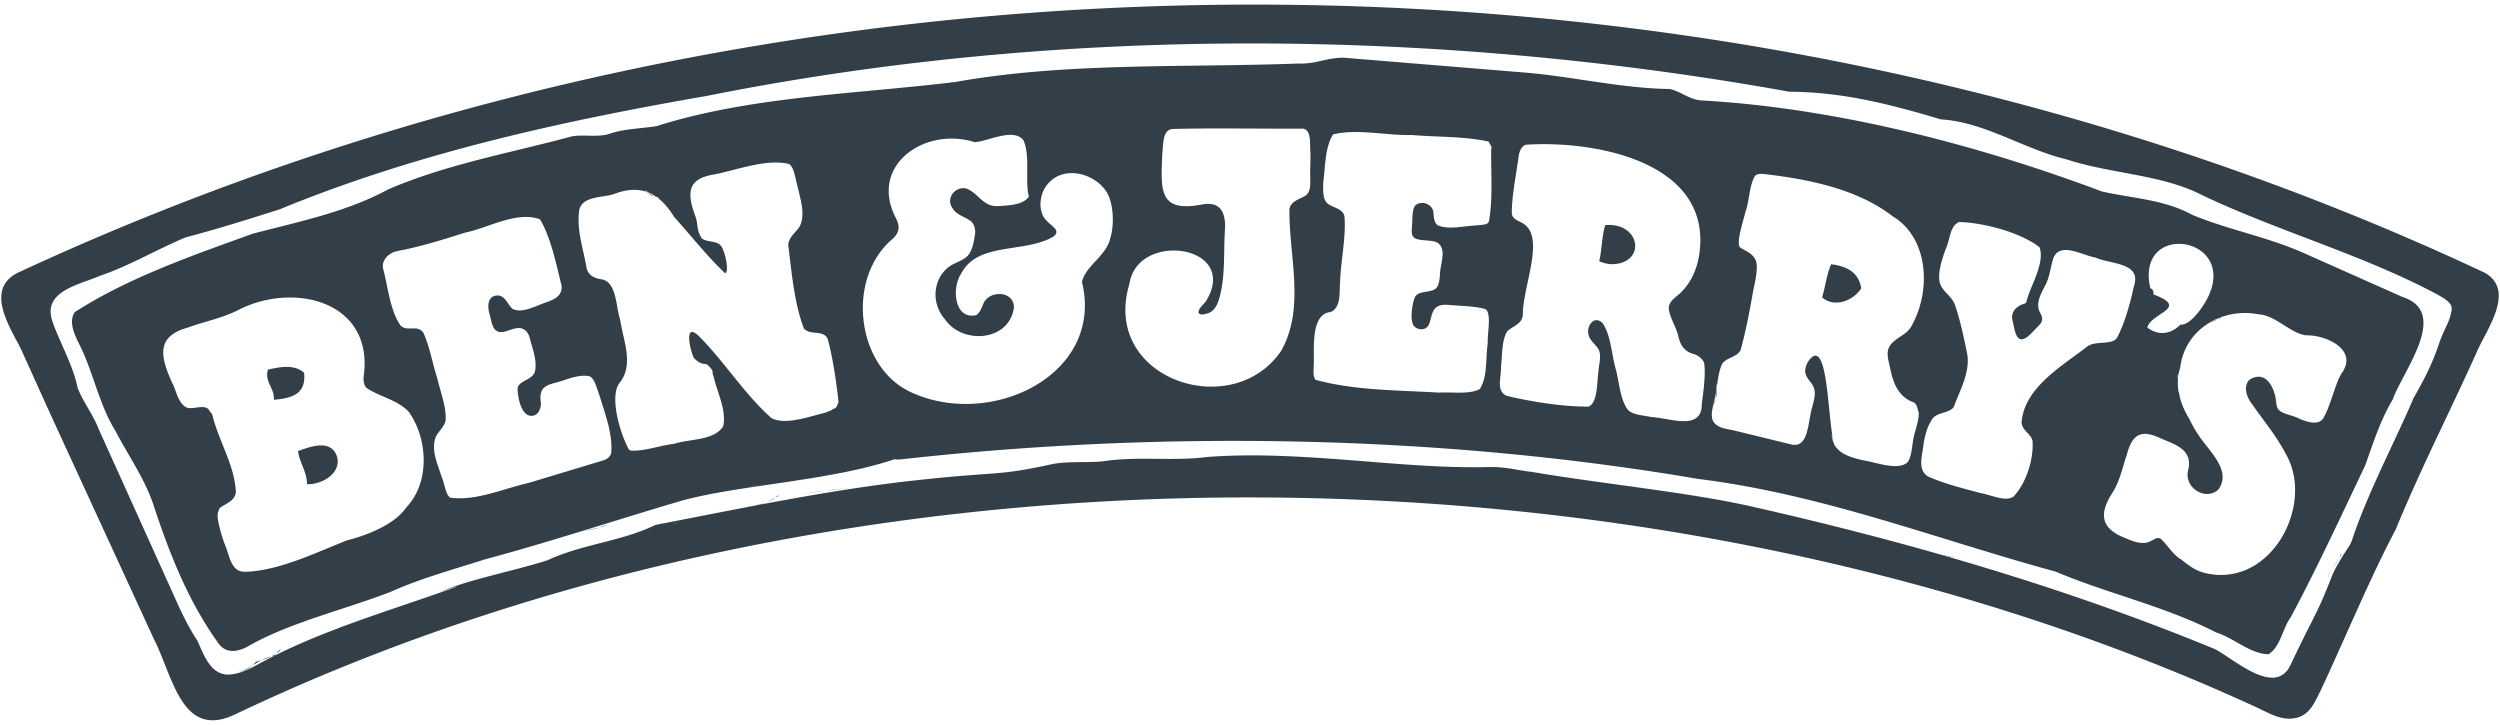 <svg xmlns="http://www.w3.org/2000/svg" viewBox="0 0 125 36.244"><path d="M14.119 28.278c-.055.001-.156-.019-.22-.018.064-.001.166.02.22.018zm103.821-4.766c.029-.024.07-.01.101-.033-.031.022-.073.008-.101.033zM32.039 26.5c.115-.122.386-.02.521-.102-.134.082-.406-.021-.521.102zm-4.06 1.193c.402-.184.869-.203 1.229-.324-.36.121-.827.14-1.229.324zm94.599-12.52h0l-.153-.115.152.115h.001zm-2.409 5.873c.019-.041.032-.085.042-.132a.7.7 0 0 1-.042.132h0zm0 0c-.022.051-.084.104-.148.155.055-.046.12-.096.148-.155zm-.301.602c-.083.068-.151.154-.207.252.051-.119.167-.186.222-.288-.002.017-.006.03-.015.037v-.001zm-4.843 8.307c-.062.044-.203.067-.258.106.057-.039.197-.062.258-.106zm3.182-4.685l.004-.008-.004.008zM87.834 12.79c.047.03.084.069.107.123h0a.26.26 0 0 0-.107-.123zm-.797 8.858c-.009-.012.011-.149 0-.15.01.003-.009.138 0 .15zm0 0l.001.001-.001-.001h0zm6.024-7.229l-.131.161.131-.161h0zm17.484.05l-.012-.124.012.124zm-.012-.124c.001-.079-.047-.201.027-.248-.074.047-.026.162-.027.248zm-50.153.677a.3.3 0 0 1-.024.103.3.3 0 0 0 .024-.104h-.001l.001.001zm59.657-.213l-4.889-2.175c-1.816-.801-3.734-1.143-5.527-1.888-1.423-.777-2.976-.823-4.519-1.17-6.346-2.383-13.378-4.176-20.011-4.554-.633-.038-.986-.425-1.599-.571-2.379-.033-4.767-.603-7.141-.814l-9.209-.755c-.95.034-1.323.325-2.245.295-5.686.213-11.577-.069-17.097.917-4.903.607-10.243.708-14.987 2.218-.843.125-1.627.124-2.412.401-.606.161-1.267-.006-1.838.113-3.015.818-6.244 1.384-9.162 2.648-2.099 1.138-4.508 1.618-6.766 2.212-3.024 1.092-6.237 2.206-8.897 3.921-.31.455-.035 1.074.188 1.532.723 1.39 1.012 3.063 1.832 4.381.641 1.236 1.412 2.31 1.872 3.598.864 2.637 1.799 4.984 3.329 7.1.428.524 1.054.338 1.561.03 2.07-1.153 4.748-1.778 7.027-2.662 1.47-.662 3.095-1.104 4.676-1.611 3.359-.903 6.516-1.955 9.747-2.908 2.968-.849 7.716-1.004 11.026-2.199.062-.03-.036-.012-.127.019-.206.065-.174.117.257.072 13.101-1.455 26.923-1.208 39.781.987 6.274.781 11.908 3.012 17.862 4.631 2.656 1.12 5.47 1.727 8.032 3.043.955.308 1.685 1.07 2.624 1.091.596-.353.71-1.306 1.114-1.855 1.259-2.339 2.559-5.144 3.727-7.598.435-1.232.755-2.243 1.377-3.297.506-1.424 2.838-4.298.524-5.1l-.129-.049zm-9.055 1.116c.032-.013.03-.049.04-.082-.181.242-.609.258-.731.392.169-.103.353-.172.692-.31h-.001zm-2.108 3.313c.004-.167-.081-.436.08-.554-.232.323-.025.869.071 1.215a2.28 2.28 0 0 1-.151-.661zm-1.506-2.862c.174-.739 2.153-.966.301-1.656.025-.14-.025-.275-.151-.301-.773-3.346 4.252-2.665 2.931.341.139-.011.102-.186.096-.291-.058.409-.942 1.839-1.521 1.757-.358.38-.996.652-1.657.15h0 .001zm-6.127-1.195c-.383.091-.763.413-.596.918.082.392.159.915.478.862.268-.043.564-.439.814-.68.285-.281.159-.47.01-.768-.141-.473.156-.919.352-1.318.185-.367.237-.871.368-1.288.334-.84 1.465-.132 2.111-.029.734.344 2.323.229 1.918 1.437-.188.854-.464 1.876-.853 2.585-.276.379-1.068.108-1.49.434-1.253.971-3.12 2.036-3.272 3.756-.016.409.46.585.544.943.073.918-.317 2.133-.948 2.795-.412.282-1.099-.081-1.669-.18-.91-.243-1.845-.476-2.63-.836-.51-.351-.261-1.011-.197-1.633.073-.424.18-.817.359-1.104.216-.505.85-.36 1.142-.712.293-.806.899-1.859.65-2.794-.154-.782-.334-1.594-.589-2.343-.194-.48-.655-.652-.762-1.132-.086-.437.081-1.005.272-1.559.275-.574.211-1.194.693-1.433 1.205.023 3.093.515 4.035 1.266.276.823-.485 1.943-.663 2.74l-.076.072zm.359 1.451c-.13.171-.265.337-.473.43.208-.093.343-.259.473-.43zm-3.869-5.527c-.13.547-.302 1.054-.449 1.584.147-.53.319-1.037.449-1.584zm-3.006-.232c1.715 1.113 1.835 3.702.837 5.45-.265.49-.989.604-1.154 1.154-.076.274.033.624.103.95.144.737.428 1.432 1.174 1.691.175.085.184.356.255.516-.005.484-.19.867-.268 1.294-.085.428-.085.948-.317 1.209-.506.398-1.555-.026-2.184-.119-.799-.185-1.535-.404-1.592-1.326a7.35 7.35 0 0 0 .182.685c.025.079.021.074-.009-.021-.329-.826-.308-4.315-.908-4.554-.162-.118-.561.284-.582.728-.025.369.362.577.447.913.111.392-.119.861-.183 1.275-.13.595-.174 1.68-.94 1.51l-2.831-.692c-.368-.095-.878-.097-1.103-.484-.138-.298-.013-.683.068-1.055.156-.598.138-1.241.381-1.794.216-.334.723-.325.928-.688.361-1.315.613-2.845.837-4.196.048-.321.014-.093-.056.341-.063.393-.188 1.06-.19 1.05.036-.194.372-1.409.137-1.749-.111-.245-.409-.39-.58-.487-.179-.093-.223-.105-.235-.315-.018-.369.201-1.059.331-1.563.205-.557.172-1.257.47-1.794.16-.17.491-.096.804-.058 2.101.263 4.414.768 6.098 2.08l.084.05zm-3.573 7.286c.045.16.068.337.103.476-.035-.139-.058-.315-.103-.476zm-3.513-9.462a1.14 1.14 0 0 1 .265-.014 1.14 1.14 0 0 0-.265.014c-.031.628-.15 1.167-.287 1.689.136-.522.256-1.061.286-1.689h.001zm-1.506 9.488c-.319.169-.111.521-.151.753h0c.039-.232-.169-.584.151-.753zm-.345 1.702c.114-.239-.045-.524.093-.74-.11.355-.023.774-.213 1.141l.12-.4v-.001zM80.473 7.64c-.028.002-.051.003-.063.002h0c.011.002.034 0 .063-.002zm-1.319-.312a.91.91 0 0 0-.092.003.88.88 0 0 1 .092-.003zm-3.283.924c-.091.545-.272 1.733-.293 2.366.035-.72.19-1.753.315-2.512.05-.361.055-.686.373-.867 3.504-.241 9.451.867 8.684 5.566-.137.786-.495 1.518-1.135 2.017-.21.171-.368.35-.377.568.018.455.377.949.486 1.45.106.467.346.769.801.871.201.077.384.219.477.417.122.687-.116 2.026-.197 2.656-.003.014.033-.207.071-.475.021-.059.063-.519.023-.164.024 1.447-1.594.75-2.523.709-.412-.091-.898-.101-1.167-.346-.417-.523-.438-1.424-.634-2.099-.199-.721-.229-1.603-.623-2.225-.109-.132-.253-.199-.391-.168-.231.039-.411.403-.341.693.058.371.498.579.558.9.072.269-.027.599-.057.954-.081.674-.047 1.557-.483 1.765-1.229.02-2.917-.246-4.12-.541-.533-.265-.243-.936-.268-1.45.063-.559.033-1.303.298-1.752.249-.282.791-.365.793-.878.009-1.456 1.172-3.911-.042-4.568-.199-.105-.478-.194-.506-.456-.02-.731.178-1.753.281-2.464l-.005.033zm-9.316-1.664l2.027.081-2.027-.081c-.006.145-.111.189-.146.305.035-.116.14-.161.146-.305zm.065 8.969c.441-.297.341-.949.383-1.459.038-1.089.299-2.18.223-3.256-.046-.363-.481-.443-.776-.614-.352-.209-.289-.742-.286-1.121.105-.759.072-1.711.486-2.384 1.184-.303 2.694.063 3.948.028 1.295.109 2.62.062 3.826.326-.134-.188.246.318.134.358-.014 1.168.089 2.442-.1 3.577-.034.243-.26.214-.681.263-.608.025-1.301.217-1.846.007-.235-.093-.24-.444-.269-.727-.088-.357-.54-.513-.838-.331-.187.116-.205.512-.211.874-.021.478-.141.822.384.89.311.053.709.022.919.177.412.334.103 1.022.089 1.474-.022.246-.03.508-.133.677-.169.381-.942.16-1.124.54-.143.325-.255 1.084-.079 1.408.135.201.476.269.659.113.23-.162.187-.7.425-.949.183-.217.507-.204.824-.169.601.038 1.407.077 1.724.213.278.273.06 1.223.084 1.709-.114.807-.003 1.659-.392 2.266-.5.289-1.401.144-2.016.184-2.038-.121-4.225-.101-6.195-.639-.158-.162-.09-.518-.09-.895.01-.826-.12-2.393.828-2.494l.098-.044zm6.522-.27c-.452-.025-.915-.038-1.315-.116h0c.4.078.863.091 1.315.116zm-1.872 1.247c-.138.01-.402-.018-.508-.073a1.29 1.29 0 0 0 .508.073zm-14.788-2.395c.453-2.621 5.593-1.87 3.785.972-.517.483-.436.753.18.535.319-.145.452-.474.548-.847.277-1.071.178-2.213.257-3.399.023-.784-.235-1.347-1.156-1.175-2.187.413-2.049-.726-1.982-2.543.067-.486-.005-1.115.462-1.23 1.662-.062 5.677-.001 6.591-.022.437.12.302.794.358 1.22-.004.819-.024.577-.011 1.469-.004.296-.041.521-.252.674-.302.171-.741.282-.79.674-.033 2.331.812 4.945-.427 7.095-2.448 3.556-8.93 1.393-7.597-3.283l.033-.141zm2.881-1.604c.157.155.513.072.638.227-.126-.155-.482-.072-.638-.227zm-4.788-3.672a1.8 1.8 0 0 0-.958-.252 1.79 1.79 0 0 1 .958.252zm-22.056.887c.094.063.357.066.452.151-.278-.088-.553-.19-.717-.401.129.061.118.15.265.25zm-2.16.163c-.026.001-.058 0-.092-.003a.91.91 0 0 0 .092.003zm-10.433 2.625c.966-.169 2.313-.578 3.32-.905 1.151-.229 2.593-1.102 3.757-.665.545.923.807 2.24 1.076 3.316.036.457-.265.653-.71.812-.503.153-1.279.626-1.757.333-.228-.203-.314-.569-.665-.652-.56-.045-.602.504-.462.956.107.384.134.898.606.871.266-.019.553-.2.838-.201.282-.01.481.205.561.498.116.503.367 1.075.266 1.636-.087.484-.898.483-.879.935.022.402.158 1.167.57 1.301.402.122.662-.319.582-.757-.05-.583-.019-.203.009.02-.018-.09-.036-.377.071-.537.099-.173.323-.268.573-.339.582-.132 1.202-.471 1.797-.346.264.129.356.597.496.96.275.904.678 1.96.583 2.889-.048.153-.161.262-.324.334l-3.785 1.144c-1.282.289-2.654.921-3.937.743-.231-.159-.269-.645-.43-1.043-.205-.639-.515-1.294-.32-1.928.109-.322.472-.554.521-.917.032-.687-.28-1.457-.436-2.141-.241-.735-.358-1.523-.685-2.231-.1-.132-.24-.194-.396-.204-.271-.001-.556.049-.737-.143-.531-.74-.635-1.98-.883-2.877-.061-.44.342-.764.661-.83l.118-.031zm9.001-1.341c.099.918.38 1.653.43 2.62-.05-.967-.331-1.702-.43-2.62zM8.122 16.979c-.01.505.074 1.028.221 1.473-.147-.445-.231-.968-.221-1.473h0zm-1.64 5.326c-.001.051-.018.125-.022.18.004-.056.022-.129.022-.18zm13.832 3.067c-.564.838-1.93 1.384-2.95 1.641-1.515.591-3.387 1.52-5.073 1.576-.776.042-.805-.848-1.079-1.443-.141-.402-.293-.921-.333-1.307.024-.366-.069.094.08-.395.171-.225.784-.33.835-.837-.062-1.354-.847-2.514-1.184-3.883l-.203-.277c-.281-.243-.859.092-1.141-.108-.386-.242-.473-.885-.658-1.195-.565-1.266-.852-2.309.771-2.762.811-.3 1.801-.487 2.591-.911 2.809-1.399 6.767-.361 6.207 3.396-.006.218.029.395.131.515.613.439 1.64.626 2.154 1.242.919 1.329 1.034 3.421-.082 4.675l-.066.074zm9.797.944c-.485.228-.991.19-1.506.301.615-.082 1.194-.168 1.782-.369-.093.018-.177.033-.276.068zm1.329-3.849c-.351-.618-.999-2.525-.484-3.295.773-.927.199-2.141.05-3.204-.227-.636-.154-1.916-.976-2.01-.324-.052-.609-.201-.7-.544-.148-.939-.532-1.949-.356-2.972.224-.643 1.13-.55 1.715-.735 1.385-.539 2.301-.029 3.025 1.15.799.879 1.687 2.009 2.535 2.798.203.006.064-.888-.147-1.276-.18-.387-.713-.229-1.011-.459-.294-.476-.166-.67-.326-1.116-.419-1.149-.415-1.866.944-2.082 1.178-.229 2.588-.795 3.741-.524.266.176.305.706.447 1.2.146.647.374 1.344.087 1.926-.202.311-.546.526-.573.932.173 1.328.295 2.898.782 4.158.282.382.982.047 1.191.535.25.882.451 2.255.541 3.154-.146.425-.18.255-.353.404-.137.071-.34.139-.524.184-.85.22-1.818.542-2.47.219-1.352-1.201-2.273-2.713-3.58-4.05-.826-.854-.515.622-.298 1.051.179.154.287.269.559.289l.082.016c-.013 0-.013-.016.041.035.389.364.169.314.293.544.174.819.67 1.708.482 2.526-.475.721-1.632.609-2.455.87-.739.088-1.517.391-2.181.336l-.081-.057zm3.654-9.999c.297.27.554.577.83.864-.276-.287-.533-.594-.83-.864zm.59 12.192c-.178.031-.363.051-.543.072.519-.055.983-.152 1.524-.244l-.981.171v.001zm2.41-.452a20.05 20.05 0 0 1-1.093.22c.434-.057.85-.205 1.243-.223-.051-.005-.103-.009-.15.003zm3.163-.452l-1.44.228c.733-.115 1.515-.219 2.241-.393a13.65 13.65 0 0 1-.801.165zm1.657-.301a4.98 4.98 0 0 0 .764-.116c-.162.039-.398.085-.764.116zm2.436-3.946c-2.544-1.348-3.037-5.628-.699-7.583.337-.319.352-.638.127-1.054-1.329-2.618 1.467-4.547 3.947-3.766.614-.007 1.884-.724 2.429-.122.378.718.082 2.091.29 2.842-.249.377-.818.44-1.47.474-.814.09-1.031-.634-1.651-.872-.572-.136-1.061.5-.685.997.165.296.584.411.843.593.278.153.3.585.276.722-.018.239.044-.634.038-.521-.029.41-.09 1.099-.325 1.458-.227.37-.771.433-1.104.728-.753.661-.781 1.822-.106 2.574.864 1.256 3.196 1.097 3.436-.592.013-.87-1.25-.883-1.524-.207-.102.232-.189.494-.382.582-1.088.223-1.207-1.389-.73-2.082.822-1.596 3.143-1.006 4.594-1.839.171-.119.203-.236.131-.36-.137-.222-.598-.44-.697-.854-.116-.337-.067-.76.093-1.116.79-1.503 2.925-.81 3.311.442.223.694.164 1.51.029 1.933-.191.91-1.213 1.361-1.424 2.208 1.145 4.687-4.645 7.404-8.627 5.479l-.121-.064zm4.101-6.875c-.101.045-.181.09-.212.128.031-.038.111-.083.212-.128zm-.912-1.677a1.89 1.89 0 0 1-.241-.028 1.89 1.89 0 0 0 .241.028zm-2.612 11.746c.132-.029.191-.142.301-.151-.11.009-.169.122-.301.151zm13.554-.602c1.769-.009 3.668-.113 5.405-.083-1.738-.03-3.637.074-5.405.083zm13.403.452h0c.038.003.068-.003.093-.015-.026.012-.056.019-.093.015zm.753 0h0c.119.01.25-.004.379-.014-.13.01-.26.024-.379.014zm4.819.602h0c.424.011.849-.047 1.276-.098-.427.05-.852.108-1.276.098zm29.636 3.727c.08.105.184.267.301.421-.117-.155-.221-.317-.301-.421zm9.058-8.311c-.38.488-.613 1.765-1.015 2.387-.263.319-.813.128-1.171-.023-.305-.176-.853-.22-1.054-.473-.141-.212-.131-.714-.127-.521l.038.31c-.017-.634-.401-1.764-1.279-1.308-.377.233-.268.823.015 1.2.596.859 1.253 1.631 1.733 2.554 1.389 2.394-.5 6.266-3.492 6.042-.828-.085-1.107-.264-1.737-.764-.399-.213-.712-.756-1.009-1.02-.19-.143-.338.043-.634.149-.279.11-.702.003-1.052-.16-1.42-.514-1.397-1.309-.72-2.345.346-.551.491-1.269.687-1.838.278-1.03.686-1.323 1.711-.838.735.309 1.614.566 1.363 1.587-.218.868.859 1.561 1.509.968.713-.975-.543-1.986-1.013-2.761a5.04 5.04 0 0 1-.479-.876c-.079-.167.12.262.047.116-.447-.728-.761-1.678-.463-2.555.219-1.936 2.103-3.05 3.939-2.682.815.042 1.586.943 2.314 1.037.382-.012-.209.023-.023.021.826-.093 2.56.572 1.958 1.7l-.046.097zm-7.079 3.465c-.012.097.075.107.16.137-.085-.03-.171-.04-.16-.137zm14.167-8.399C86.085-4.269 39.334-4.19 1.013 13.581c-1.787.773-.62 2.617.002 3.799l1.549 3.424 5.151 11.194c.952 1.854 1.372 5.04 4.1 3.693 30.874-14.682 71.259-14.077 101.116-.276.651.317 1.323.699 2.052.426.561-.215.77-.776 1.034-1.282 1.235-2.633 2.503-5.706 3.768-8.082 1.235-3.023 2.806-6.08 4.104-8.988.495-1.084 1.789-2.87.481-3.769l-.131-.083zM13.695 32.791c-.913.175-1.153.767-2.201.912.648-.113 1.016-.255 1.297-.611.501-.157.904-.247 1.268-.625-.142.023-.26.269-.365.324h.001zm.704-.437c.065-.017.118-.044.177-.066-.059.022-.112.049-.177.066zm1.706-.617c-.292.096-.691.21-.991.335.465-.189.996-.317 1.443-.5a10.75 10.75 0 0 1-.452.164v.001zm1.054-.452c-.144.051-.272.142-.422.212.338-.2.943-.416 1.175-.513l-.753.301zm.904-.301h0c.16-.009.086-.123.151-.151-.065.027.009.142-.151.151zm5.271-1.958c-.009.003-.014.009-.019.018.47-.175 1.007-.24 1.475-.382-.467.13-.973.224-1.456.364zm3.874-.988a3.69 3.69 0 0 1-.49.142c.326-.059.736-.24.983-.358-.137.055-.268.133-.493.216zm4.246-1.276a2.34 2.34 0 0 1-.439.156c.208-.037.591-.229.753-.301-.051.021-.172.082-.314.145zm2.272-.597c-.134.007-.291.004-.467.001.224-.011.568.077.618-.152-.012.002-.033.144-.151.151zm2.464-.602l.546-.122-.546.122zm-1.354.28l.596-.119-.596.119zm2.655-.581c.047-.012.099-.007.151-.001-.052-.006-.103-.011-.151.001zm1.355-.452c-.226.226-.562.345-1.054.452.58-.078.824-.333 1.166-.475-.044-.01-.083-.005-.112.023zm2.711-.301c-.799.055-1.501.208-2.259.452h0c1.117-.388 2.26-.447 3.433-.6l-1.174.149v-.001zm6.735-.827c.012-.033.013-.066.042-.077-.029.011-.03.044-.042.077zm.343.074c.122-.009.131-.146.151-.151-.02.005-.029.142-.151.151zm3.614-.452c.45-.093.898-.265 1.355-.301-.458.036-.905.208-1.355.301zm4.215-.396c.307-.034.589-.062.905-.056-.316-.006-.598.022-.905.056zm1.508.094c.544.023.624-.141 1.016-.155-.392.014-.471.177-1.016.155h0zm2.41-.151h0a71.04 71.04 0 0 1 3.03-.093c-.957.005-1.946.041-3.03.093zm8.323.184c-.105.02-.185.04-.297.041.248-.015.444-.083.71-.084-.139.007-.306.021-.413.043zm4.478.419h0c.648.03.901-.211 1.355-.151-.455-.06-.708.18-1.355.151zm1.573-.009c-.019.01-.041.014-.067.009h0c.071.017.123-.05.142-.104-.013.033-.037.075-.075.095zm.385.009c-.062-.014-.1-.05-.14-.084.107.111.292.111.437.119-.098-.002-.198-.012-.297-.036v.001zm1.054 0a1.23 1.23 0 0 0-.211.002c.25-.054.494.107.663.148-.131-.015-.246-.13-.452-.15zm.712.177l.594.048-.594-.048zm4.818.597c.214.041.418.075.644.13-.227-.054-.43-.089-.644-.13zm2.003.447c-.137-.054-.275-.113-.455-.167.353.106.544.234.904.301a2.32 2.32 0 0 1-.449-.134zm6.624 1.339c.036.015.11-.002.151 0-.041-.002-.115.015-.151 0zm4.819 1.054c.08.005.101.035.111.069-.01-.033-.031-.064-.111-.069zm2.41.753c-.155.024-.222-.034-.404-.084.192.123.476.001.531.206-.015-.043-.019-.116-.128-.122h.001zm.15.151c.282.086.652.119.944.137-.292-.018-.662-.051-.944-.137zm1.205.151c.071.004.098.038.112.073-.014-.035-.04-.069-.112-.073zm1.958.753c.414.125.917.152 1.355.301-.438-.149-.941-.176-1.355-.301zm1.807.602c.26.09.488.037.753.15-.265-.113-.493-.06-.753-.15zm1.807.753c-.042-.015-.021-.088-.071-.127.051.145.147.159.3.194a2.37 2.37 0 0 1-.229-.068v.001zm.728.171c.419.076.813.138.929.281-.116-.142-.509-.205-.929-.281zm5.598 2.088c.33.191.54.292.753.452-.212-.16-.423-.261-.753-.452zm1.313.806a7.6 7.6 0 0 0 1.221.504c-.419-.138-.833-.296-1.221-.504zm4.862-5.474c-.145.41-.611.636-.616 1.12.028-.502.526-.806.674-1.229-.03.006-.054.023-.058.109zm2.274-5.05c.094-.161.189-.292.286-.371-.097.079-.193.21-.286.371zm2.926-6.324l.071-.222-.071.222zm.379-.994c-.097.654-.304.822-.609 1.647-.357 1.081-.753 1.839-1.298 2.797-.976 2.285-2.306 4.752-3.103 7.175l-.111.217c-.114.161-.013.031.106-.152.117-.196.129-.21-.016.022-.275.402-.674 1.011-.93 1.564-.796 2.054-.817 1.814-2.094 4.509-.755 1.636-2.811-.269-3.789-.78-7.478-3.075-15.198-5.324-23.1-7.114-3.085-.71-7.597-1.155-10.952-1.728-.973-.119-1.362-.272-2.257-.259-4.389.116-9.286-.852-14.032-.508-1.76.233-3.514-.048-5.24.22-.791.084-1.839-.025-2.676.168-2.717.591-2.547.318-6.945.811-4.267.482-8.51 1.384-12.759 2.2-1.808.864-3.602.935-5.424 1.776-1.712.545-3.85.931-5.406 1.595-.107.035.266-.095.668-.232.581-.181-.113.074-.304.139-3.151 1.115-6.574 2.11-9.502 3.745-.386.202-.81.409-1.246.453-1.01.128-1.367-.95-1.7-1.69-.462-.692-.816-1.447-1.165-2.231l-3.777-8.36c-.281-.727-.783-1.352-1.054-2.068-.208-1.094-.922-2.308-1.263-3.336-.475-1.48 1.345-1.792 2.362-2.232 1.496-.51 2.841-1.317 4.302-1.93 1.603-.424 3.089-.887 4.7-1.401 6.81-2.806 14.058-4.408 21.368-5.675 17.614-3.525 36.411-3.4 54.131-.209 2.664.012 5.067.634 7.573 1.383 2.183.128 4.14 1.485 6.276 1.998 2.133.698 4.492.739 6.47 1.637 3.894 1.902 8.195 3.053 12.061 5.111.386.217.68.404.723.634l.012.107zm-31.031-2.241c-.217.486-.288 1.117-.452 1.656.626.543 1.569.158 1.958-.451h0c-.121-.783-.7-1.107-1.506-1.205zm.127 1.915c.192.019.392-.023.626-.108-.234.084-.434.127-.626.108zM80.622 13.21c1.701-.047 1.422-2.102-.36-1.954-.172.532-.166 1.24-.301 1.807a1.73 1.73 0 0 0 .661.147zm-63.763 9.642c-.285-.898-1.273-.548-1.958-.301.386-.149.789-.27 1.133-.274-.343.004-.747.125-1.133.274.083.609.441 1.018.452 1.657.746.033 1.711-.544 1.506-1.355v-.001zm-1.643-4.024a2 2 0 0 0-.014-.193c-.485-.431-1.229-.29-1.807-.151-.178.616.338.913.301 1.506.82-.073 1.539-.25 1.52-1.163v.001z" fill="#333f48"/></svg>